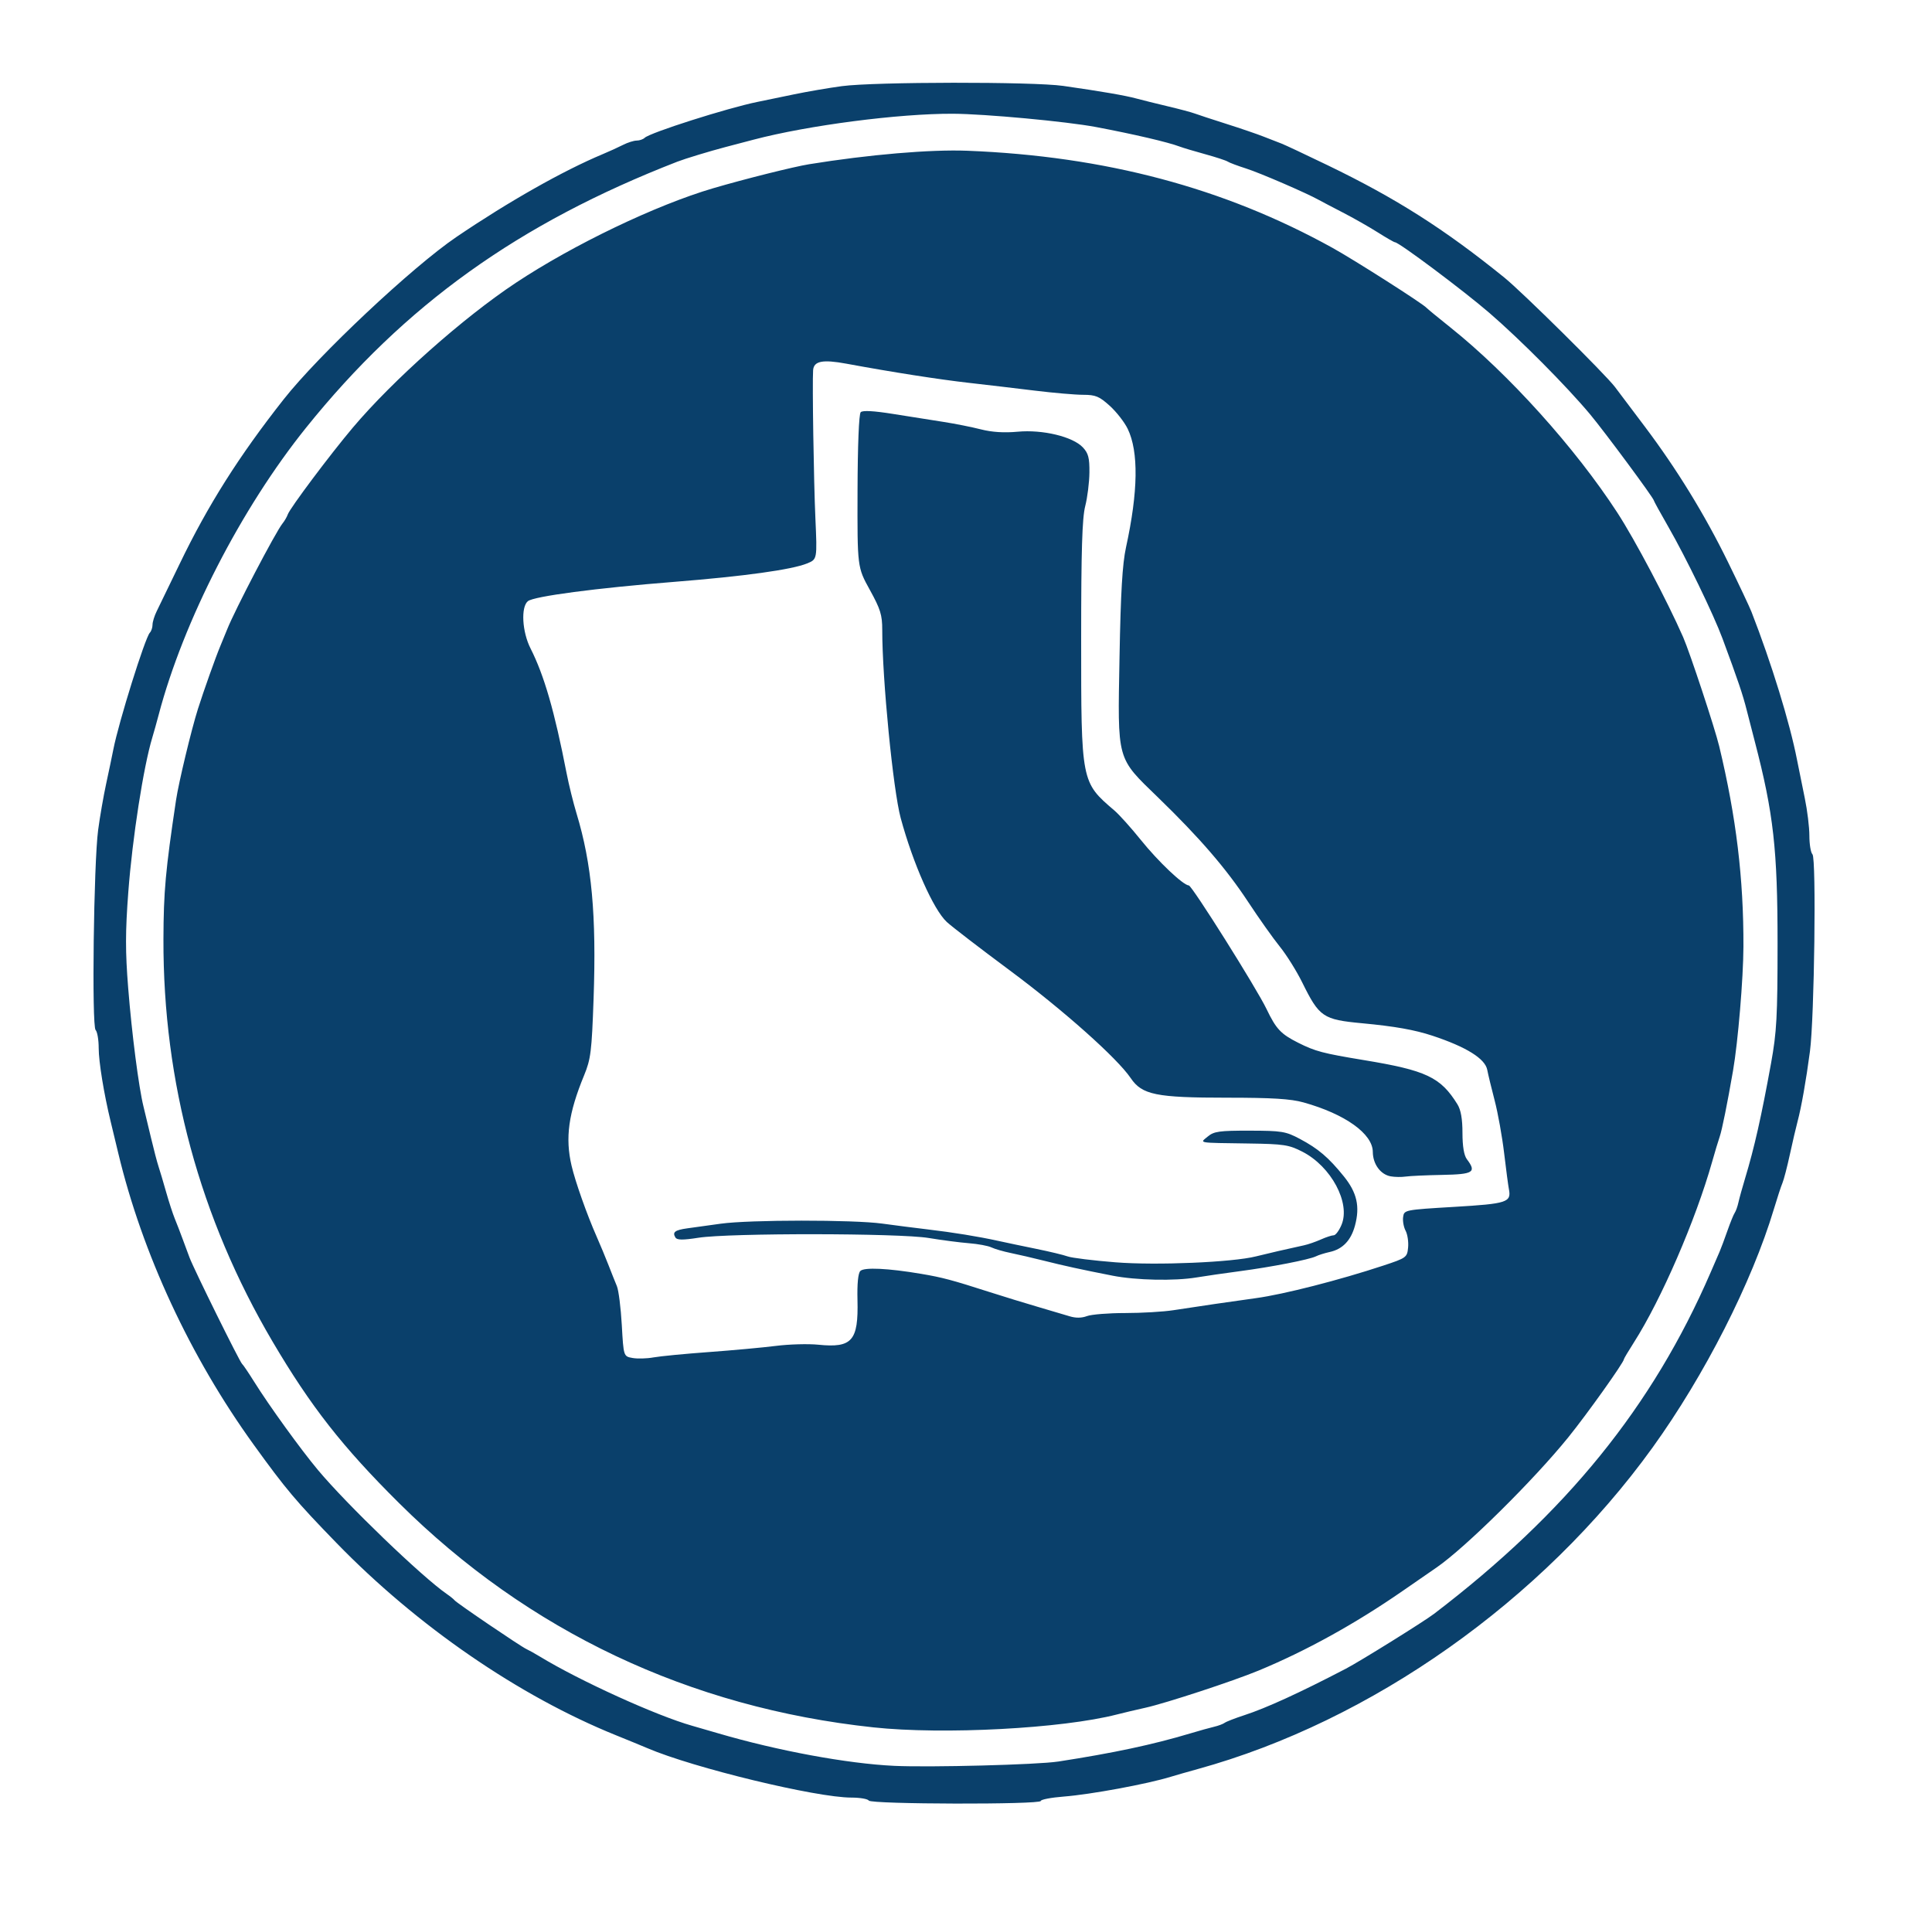 <?xml version="1.0" encoding="UTF-8" standalone="no"?>
<!-- Created with Inkscape (http://www.inkscape.org/) -->

<svg
   version="1.1"
   id="svg4219"
   width="430.667"
   height="429.333"
   viewBox="0 0 430.667 429.333"
   sodipodi:docname="closed_toe_shoes.svg"
   inkscape:version="1.2.1 (9c6d41e4, 2022-07-14)"
   xmlns:inkscape="http://www.inkscape.org/namespaces/inkscape"
   xmlns:sodipodi="http://sodipodi.sourceforge.net/DTD/sodipodi-0.dtd"
   xmlns="http://www.w3.org/2000/svg"
   xmlns:svg="http://www.w3.org/2000/svg">
  <sodipodi:namedview
     id="namedview187"
     pagecolor="#ffffff"
     bordercolor="#000000"
     borderopacity="0.25"
     inkscape:showpageshadow="2"
     inkscape:pageopacity="0.0"
     inkscape:pagecheckerboard="0"
     inkscape:deskcolor="#d1d1d1"
     showgrid="false"
     inkscape:zoom="0.54968943"
     inkscape:cx="-12.734464"
     inkscape:cy="214.66667"
     inkscape:window-width="1309"
     inkscape:window-height="456"
     inkscape:window-x="0"
     inkscape:window-y="25"
     inkscape:window-maximized="0"
     inkscape:current-layer="svg4219" />
  <defs
     id="defs4223" />
  <g
     id="g4225">
    <path
       style="fill:#0a406b;fill-opacity:1;stroke-width:0.667"
       d="m 193.667,401.333 c -0.227,-0.367 -1.969,-0.666 -3.873,-0.666 -7.859,10e-4 -35.215,-6.622 -45.461,-11.007 -1.1,-0.471 -4.25,-1.765 -7,-2.876 C 115.656,378.025 93,362.439 75,343.904 65.983,334.619 63.72,331.933 56.547,322 42.411,302.422 31.719,279.404 26.355,257 25.741,254.433 24.983,251.283 24.671,250 23.172,243.833 22,236.646 22,233.618 c 0,-1.843 -0.309,-3.66 -0.687,-4.038 -0.884,-0.884 -0.426,-37.149 0.563,-44.58 0.39,-2.933 1.197,-7.583 1.793,-10.333 0.596,-2.75 1.318,-6.2 1.605,-7.667 1.185,-6.052 7.067,-24.856 8.123,-25.967 0.331,-0.348 0.602,-1.149 0.602,-1.779 0,-0.63 0.423,-1.995 0.94,-3.033 0.517,-1.038 2.818,-5.786 5.114,-10.551 6.291,-13.06 13.226,-24.028 23.188,-36.669 7.801,-9.9 28.673,-29.514 38.504,-36.184 11.611,-7.877 23.743,-14.746 32.587,-18.448 1.467,-0.614 3.516,-1.548 4.554,-2.075 1.038,-0.528 2.403,-0.959 3.033,-0.959 0.63,0 1.431,-0.276 1.779,-0.613 1.186,-1.149 18.41,-6.634 25.139,-8.005 1.555,-0.317 5.228,-1.076 8.161,-1.686 2.933,-0.61 7.733,-1.433 10.667,-1.828 7.25,-0.977 42.618,-1.016 49.333,-0.055 8.533,1.222 13.828,2.135 16.333,2.816 1.283,0.349 4.433,1.131 7,1.738 2.567,0.607 5.267,1.327 6,1.602 0.733,0.274 3.883,1.308 7,2.297 3.117,0.989 6.867,2.27 8.333,2.847 1.467,0.577 3.267,1.277 4,1.556 C 286.4,32.279 291.05,34.465 296,36.857 c 15.203,7.347 25.932,14.168 39.333,25.005 3.966,3.207 22.543,21.582 24.667,24.398 0.917,1.216 3.904,5.18 6.638,8.809 7.13,9.464 13.358,19.602 18.527,30.161 2.476,5.056 4.844,10.073 5.263,11.149 4.447,11.407 8.533,24.68 10.146,32.955 0.393,2.017 1.174,5.878 1.737,8.582 0.562,2.703 1.022,6.468 1.022,8.367 0,1.898 0.309,3.761 0.687,4.139 0.88,0.88 0.427,36.446 -0.559,43.913 -0.852,6.448 -1.925,12.514 -2.771,15.667 -0.344,1.283 -1.113,4.583 -1.709,7.333 -0.596,2.75 -1.338,5.6 -1.648,6.333 -0.311,0.733 -1.169,3.35 -1.908,5.814 -4.893,16.324 -15.47,37.111 -27.064,53.186 -24.563,34.056 -62.639,60.967 -101.362,71.638 -2.2,0.606 -4.916,1.384 -6.035,1.728 -5.229,1.608 -17.803,3.933 -23.798,4.402 C 234.325,400.656 232,401.099 232,401.419 c 0,0.833 -37.818,0.749 -38.333,-0.086 z m 42.167,-8.69 c 12.389,-1.913 21.163,-3.782 29.5,-6.283 2.017,-0.605 4.417,-1.274 5.333,-1.486 0.917,-0.213 1.967,-0.607 2.333,-0.876 0.367,-0.269 2.317,-1.026 4.333,-1.682 4.939,-1.607 12.306,-4.977 22.667,-10.371 3.131,-1.63 17.407,-10.512 19.667,-12.236 29.513,-22.516 48.715,-46.21 61.63,-76.044 0.794,-1.833 1.703,-3.933 2.021,-4.667 0.318,-0.733 1.103,-2.833 1.745,-4.667 0.642,-1.833 1.375,-3.633 1.629,-4 0.254,-0.367 0.628,-1.417 0.83,-2.333 0.202,-0.917 0.866,-3.317 1.476,-5.333 2.076,-6.87 3.64,-13.803 5.791,-25.667 1.263,-6.97 1.451,-10.404 1.453,-26.667 0.003,-21.023 -0.894,-29.008 -5.059,-45 -0.716,-2.75 -1.528,-5.9 -1.804,-7 -0.877,-3.498 -1.962,-6.708 -5.408,-16 -2.004,-5.404 -8.15,-18.079 -12.088,-24.929 -1.769,-3.078 -3.217,-5.71 -3.217,-5.849 0,-0.505 -10.967,-15.324 -14.225,-19.222 -5.248,-6.278 -15.513,-16.612 -22.442,-22.592 -5.75,-4.962 -20.154,-15.741 -21.035,-15.741 -0.199,0 -1.923,-0.989 -3.83,-2.198 -1.907,-1.209 -5.418,-3.204 -7.801,-4.433 C 296.95,46.14 294.55,44.881 294,44.572 c -2.697,-1.515 -13.137,-6.029 -16.202,-7.005 -1.906,-0.607 -3.765,-1.305 -4.132,-1.552 -0.367,-0.246 -2.617,-0.984 -5,-1.639 -2.383,-0.655 -4.933,-1.417 -5.667,-1.695 -2.629,-0.994 -10.141,-2.749 -18.667,-4.363 -6.551,-1.24 -24.803,-2.934 -31.926,-2.964 -12.055,-0.05 -32.282,2.58 -44.408,5.772 -2.017,0.531 -4.867,1.28 -6.333,1.664 -3.432,0.899 -8.958,2.578 -10.667,3.242 -35.401,13.752 -60.755,31.916 -82.773,59.3 -14.459,17.982 -27.348,43.087 -32.86,64 -0.435,1.65 -1.068,3.916 -1.408,5.035 -1.976,6.518 -4.448,22.415 -5.357,34.453 -0.668,8.853 -0.675,13.255 -0.033,21.333 0.817,10.28 2.359,22.221 3.423,26.512 0.318,1.283 1.076,4.433 1.683,7 0.607,2.567 1.355,5.417 1.661,6.333 0.306,0.917 1.066,3.467 1.687,5.667 0.622,2.2 1.501,4.9 1.953,6 0.453,1.1 1.206,3.05 1.674,4.333 0.468,1.283 1.188,3.221 1.6,4.306 1.029,2.71 11.196,23.281 11.71,23.694 0.229,0.183 1.447,1.983 2.708,4 3.35,5.358 10.371,15.07 14.217,19.667 6.473,7.736 23.191,23.819 28.718,27.628 0.767,0.529 1.545,1.16 1.729,1.402 0.446,0.589 14.728,10.285 16,10.861 0.55,0.249 1.9,1.001 3,1.671 8.895,5.417 26.02,13.197 34,15.447 1.1,0.31 3.65,1.049 5.667,1.642 13.271,3.902 28.861,6.787 39.333,7.279 7.989,0.375 31.946,-0.251 36.5,-0.954 z m -41.167,-7.63 C 153.704,380.626 117.757,363.624 88.936,335.007 76.338,322.498 69.254,313.452 60.754,299.023 44.559,271.529 36.337,241.207 36.433,209.333 c 0.032,-10.62 0.454,-15.275 2.808,-31 0.587,-3.922 3.423,-15.724 4.886,-20.333 1.285,-4.049 3.964,-11.576 4.983,-14 0.539,-1.283 1.217,-2.933 1.505,-3.667 1.68,-4.268 10.829,-21.772 12.369,-23.667 0.447,-0.55 0.972,-1.455 1.167,-2.01 0.497,-1.418 9.455,-13.371 14.492,-19.336 C 87.589,84.725 103.26,70.806 115,63.027 c 12.867,-8.526 31.27,-17.341 44,-21.076 6.993,-2.052 17.932,-4.79 21.333,-5.341 13.356,-2.162 27.109,-3.332 35.333,-3.008 30.682,1.212 57.174,8.256 81.333,21.626 4.894,2.709 20.221,12.479 21,13.388 0.183,0.214 2.583,2.185 5.333,4.381 12.936,10.328 27.819,26.847 37.219,41.309 3.891,5.986 11.063,19.557 14.637,27.694 1.485,3.382 7.064,20.257 8.045,24.333 3.789,15.751 5.453,29.517 5.4,44.667 -0.025,7.122 -1.211,21.263 -2.321,27.667 -1.278,7.374 -2.455,13.205 -2.962,14.667 -0.318,0.917 -1.086,3.467 -1.707,5.667 -3.651,12.933 -11.336,30.677 -17.402,40.18 -1.233,1.932 -2.242,3.625 -2.242,3.763 0,0.705 -8.149,12.152 -12.381,17.391 -7.705,9.538 -22.954,24.614 -29.362,29.029 -0.775,0.534 -4.225,2.918 -7.667,5.298 -10.54,7.289 -21.484,13.333 -32.059,17.706 -5.675,2.347 -20.677,7.271 -25.198,8.272 -2.017,0.446 -4.867,1.12 -6.333,1.498 -12.208,3.146 -38.715,4.55 -54.333,2.877 z M 158,301.363 c 5.317,-0.388 12.067,-1.009 15,-1.379 2.933,-0.37 7.174,-0.487 9.423,-0.259 7.517,0.76 8.946,-0.87 8.72,-9.944 -0.091,-3.655 0.139,-5.993 0.638,-6.494 0.856,-0.858 6.168,-0.607 13.552,0.64 4.742,0.801 6.845,1.361 15.333,4.085 3.117,1 7.917,2.473 10.667,3.273 2.75,0.8 5.939,1.744 7.086,2.098 1.371,0.423 2.7,0.41 3.877,-0.037 0.985,-0.374 4.811,-0.681 8.504,-0.681 3.692,0 8.548,-0.286 10.79,-0.636 4.937,-0.77 13.421,-2.01 18.41,-2.691 6.154,-0.84 18.556,-4.011 28.333,-7.243 5.181,-1.713 5.34,-1.828 5.551,-4.045 0.12,-1.255 -0.132,-2.935 -0.559,-3.734 -0.427,-0.798 -0.675,-2.171 -0.551,-3.051 0.224,-1.585 0.33,-1.606 11.421,-2.266 11.8,-0.703 12.742,-1.013 12.15,-3.994 -0.146,-0.736 -0.622,-4.339 -1.058,-8.006 -0.436,-3.667 -1.38,-8.917 -2.099,-11.667 -0.719,-2.75 -1.467,-5.845 -1.663,-6.877 -0.473,-2.491 -4.665,-5.102 -12.192,-7.595 -3.985,-1.319 -8.394,-2.102 -15.716,-2.788 -8.709,-0.817 -9.521,-1.37 -13.325,-9.074 -1.268,-2.567 -3.518,-6.167 -5.001,-8 -1.483,-1.833 -4.672,-6.333 -7.085,-10 -4.875,-7.405 -10.794,-14.269 -20.021,-23.212 -9.364,-9.076 -9.054,-7.954 -8.63,-31.302 0.263,-14.465 0.636,-20.774 1.446,-24.485 2.713,-12.425 2.841,-21.317 0.38,-26.411 -0.717,-1.483 -2.521,-3.798 -4.011,-5.143 -2.324,-2.099 -3.16,-2.446 -5.9,-2.446 -1.756,0 -6.63,-0.421 -10.831,-0.936 C 226.438,86.549 219.85,85.771 216,85.335 c -6.773,-0.767 -16.989,-2.364 -27.333,-4.274 -5.303,-0.979 -7.269,-0.591 -7.415,1.463 -0.199,2.807 0.138,24.667 0.509,32.975 0.409,9.165 0.409,9.165 -1.843,10.084 -3.414,1.394 -14.049,2.869 -29.585,4.104 -17.433,1.386 -31.354,3.224 -32.667,4.314 -1.588,1.318 -1.275,6.833 0.596,10.527 3.039,5.998 5.343,13.97 8.037,27.807 0.5,2.567 1.5,6.617 2.224,9 3.394,11.183 4.449,22.686 3.792,41.333 -0.412,11.696 -0.623,13.401 -2.105,17 -3.5,8.5 -4.255,13.935 -2.801,20.157 0.84,3.596 3.421,10.885 5.608,15.843 0.809,1.833 1.994,4.683 2.633,6.333 0.639,1.65 1.477,3.75 1.861,4.667 0.384,0.917 0.877,4.815 1.094,8.662 C 139,302.325 139,302.325 141,302.683 c 1.1,0.197 3.2,0.14 4.667,-0.128 1.467,-0.268 7.017,-0.804 12.333,-1.193 z m 90,-17.028 c -6.942,-1.36 -10.708,-2.181 -15.333,-3.344 -2.383,-0.599 -5.683,-1.365 -7.333,-1.702 -1.65,-0.337 -3.6,-0.902 -4.333,-1.254 -0.733,-0.353 -2.983,-0.771 -5,-0.93 -2.017,-0.159 -6.067,-0.685 -9,-1.17 -6.585,-1.089 -44.421,-1.127 -51.312,-0.052 -3.479,0.543 -4.765,0.531 -5.123,-0.047 -0.734,-1.188 -0.129,-1.663 2.597,-2.045 1.377,-0.193 4.754,-0.661 7.504,-1.041 6.472,-0.894 29.554,-0.907 36,-0.02 2.75,0.378 7.25,0.953 10,1.278 5.809,0.686 11.435,1.6 15.867,2.578 1.723,0.38 5.533,1.179 8.466,1.776 2.933,0.596 6.083,1.354 7,1.684 0.917,0.33 5.717,0.921 10.667,1.313 9.114,0.722 26.096,0.002 31.333,-1.328 2.262,-0.575 7.261,-1.727 10.667,-2.46 0.917,-0.197 2.612,-0.781 3.767,-1.298 1.155,-0.517 2.446,-0.939 2.867,-0.939 0.422,0 1.205,-1.05 1.742,-2.334 2.038,-4.878 -2.304,-12.999 -8.71,-16.288 -3.022,-1.551 -4.143,-1.723 -12,-1.837 -11.688,-0.17 -10.923,-0.038 -9.093,-1.563 1.369,-1.141 2.583,-1.309 9.333,-1.297 7.155,0.013 8.026,0.156 11.181,1.833 4.111,2.185 6.399,4.135 9.812,8.361 2.922,3.618 3.62,6.714 2.475,10.968 -0.889,3.302 -2.746,5.246 -5.61,5.875 -1.13,0.248 -2.515,0.683 -3.077,0.966 -1.449,0.729 -9.966,2.392 -17.022,3.322 -3.3,0.435 -7.63,1.062 -9.622,1.392 -4.911,0.815 -13.449,0.634 -18.711,-0.397 z m 62,-22.137 c -2.268,-0.407 -3.967,-2.732 -3.985,-5.452 -0.027,-4.046 -6.191,-8.445 -15.451,-11.028 -2.853,-0.796 -6.995,-1.051 -17.046,-1.051 -15.805,0 -18.948,-0.639 -21.465,-4.361 -3.018,-4.463 -15.021,-15.147 -27.053,-24.081 -6.6,-4.9 -12.879,-9.728 -13.954,-10.728 -2.981,-2.774 -7.53,-13.036 -10.271,-23.164 -1.691,-6.252 -4.12,-31.008 -4.112,-41.918 0.003,-3.351 -0.399,-4.647 -2.776,-8.952 -2.779,-5.034 -2.779,-5.034 -2.732,-21.983 0.028,-10.219 0.308,-17.211 0.706,-17.608 0.435,-0.435 2.899,-0.301 7.232,0.393 3.615,0.579 8.673,1.379 11.24,1.777 2.567,0.399 6.32,1.148 8.341,1.664 2.439,0.624 5.187,0.798 8.174,0.519 5.556,-0.519 12.283,1.096 14.531,3.489 1.227,1.306 1.497,2.335 1.466,5.595 -0.021,2.197 -0.443,5.576 -0.938,7.509 -0.681,2.657 -0.901,9.861 -0.903,29.515 -0.003,32.067 -0.021,31.974 7.424,38.333 1.073,0.917 3.716,3.861 5.873,6.543 3.895,4.843 9.424,10.086 10.7,10.148 0.715,0.034 15.114,22.931 17.333,27.563 2.125,4.434 3.178,5.556 7.036,7.495 3.825,1.922 5.484,2.361 14.631,3.869 13.944,2.3 17.115,3.797 20.877,9.859 0.767,1.237 1.123,3.255 1.123,6.373 0,2.98 0.34,5.012 0.979,5.857 2.202,2.912 1.486,3.37 -5.479,3.501 -3.575,0.067 -7.25,0.235 -8.167,0.373 -0.917,0.138 -2.417,0.116 -3.333,-0.049 z"
       id="path4709" />
  </g>
</svg>
